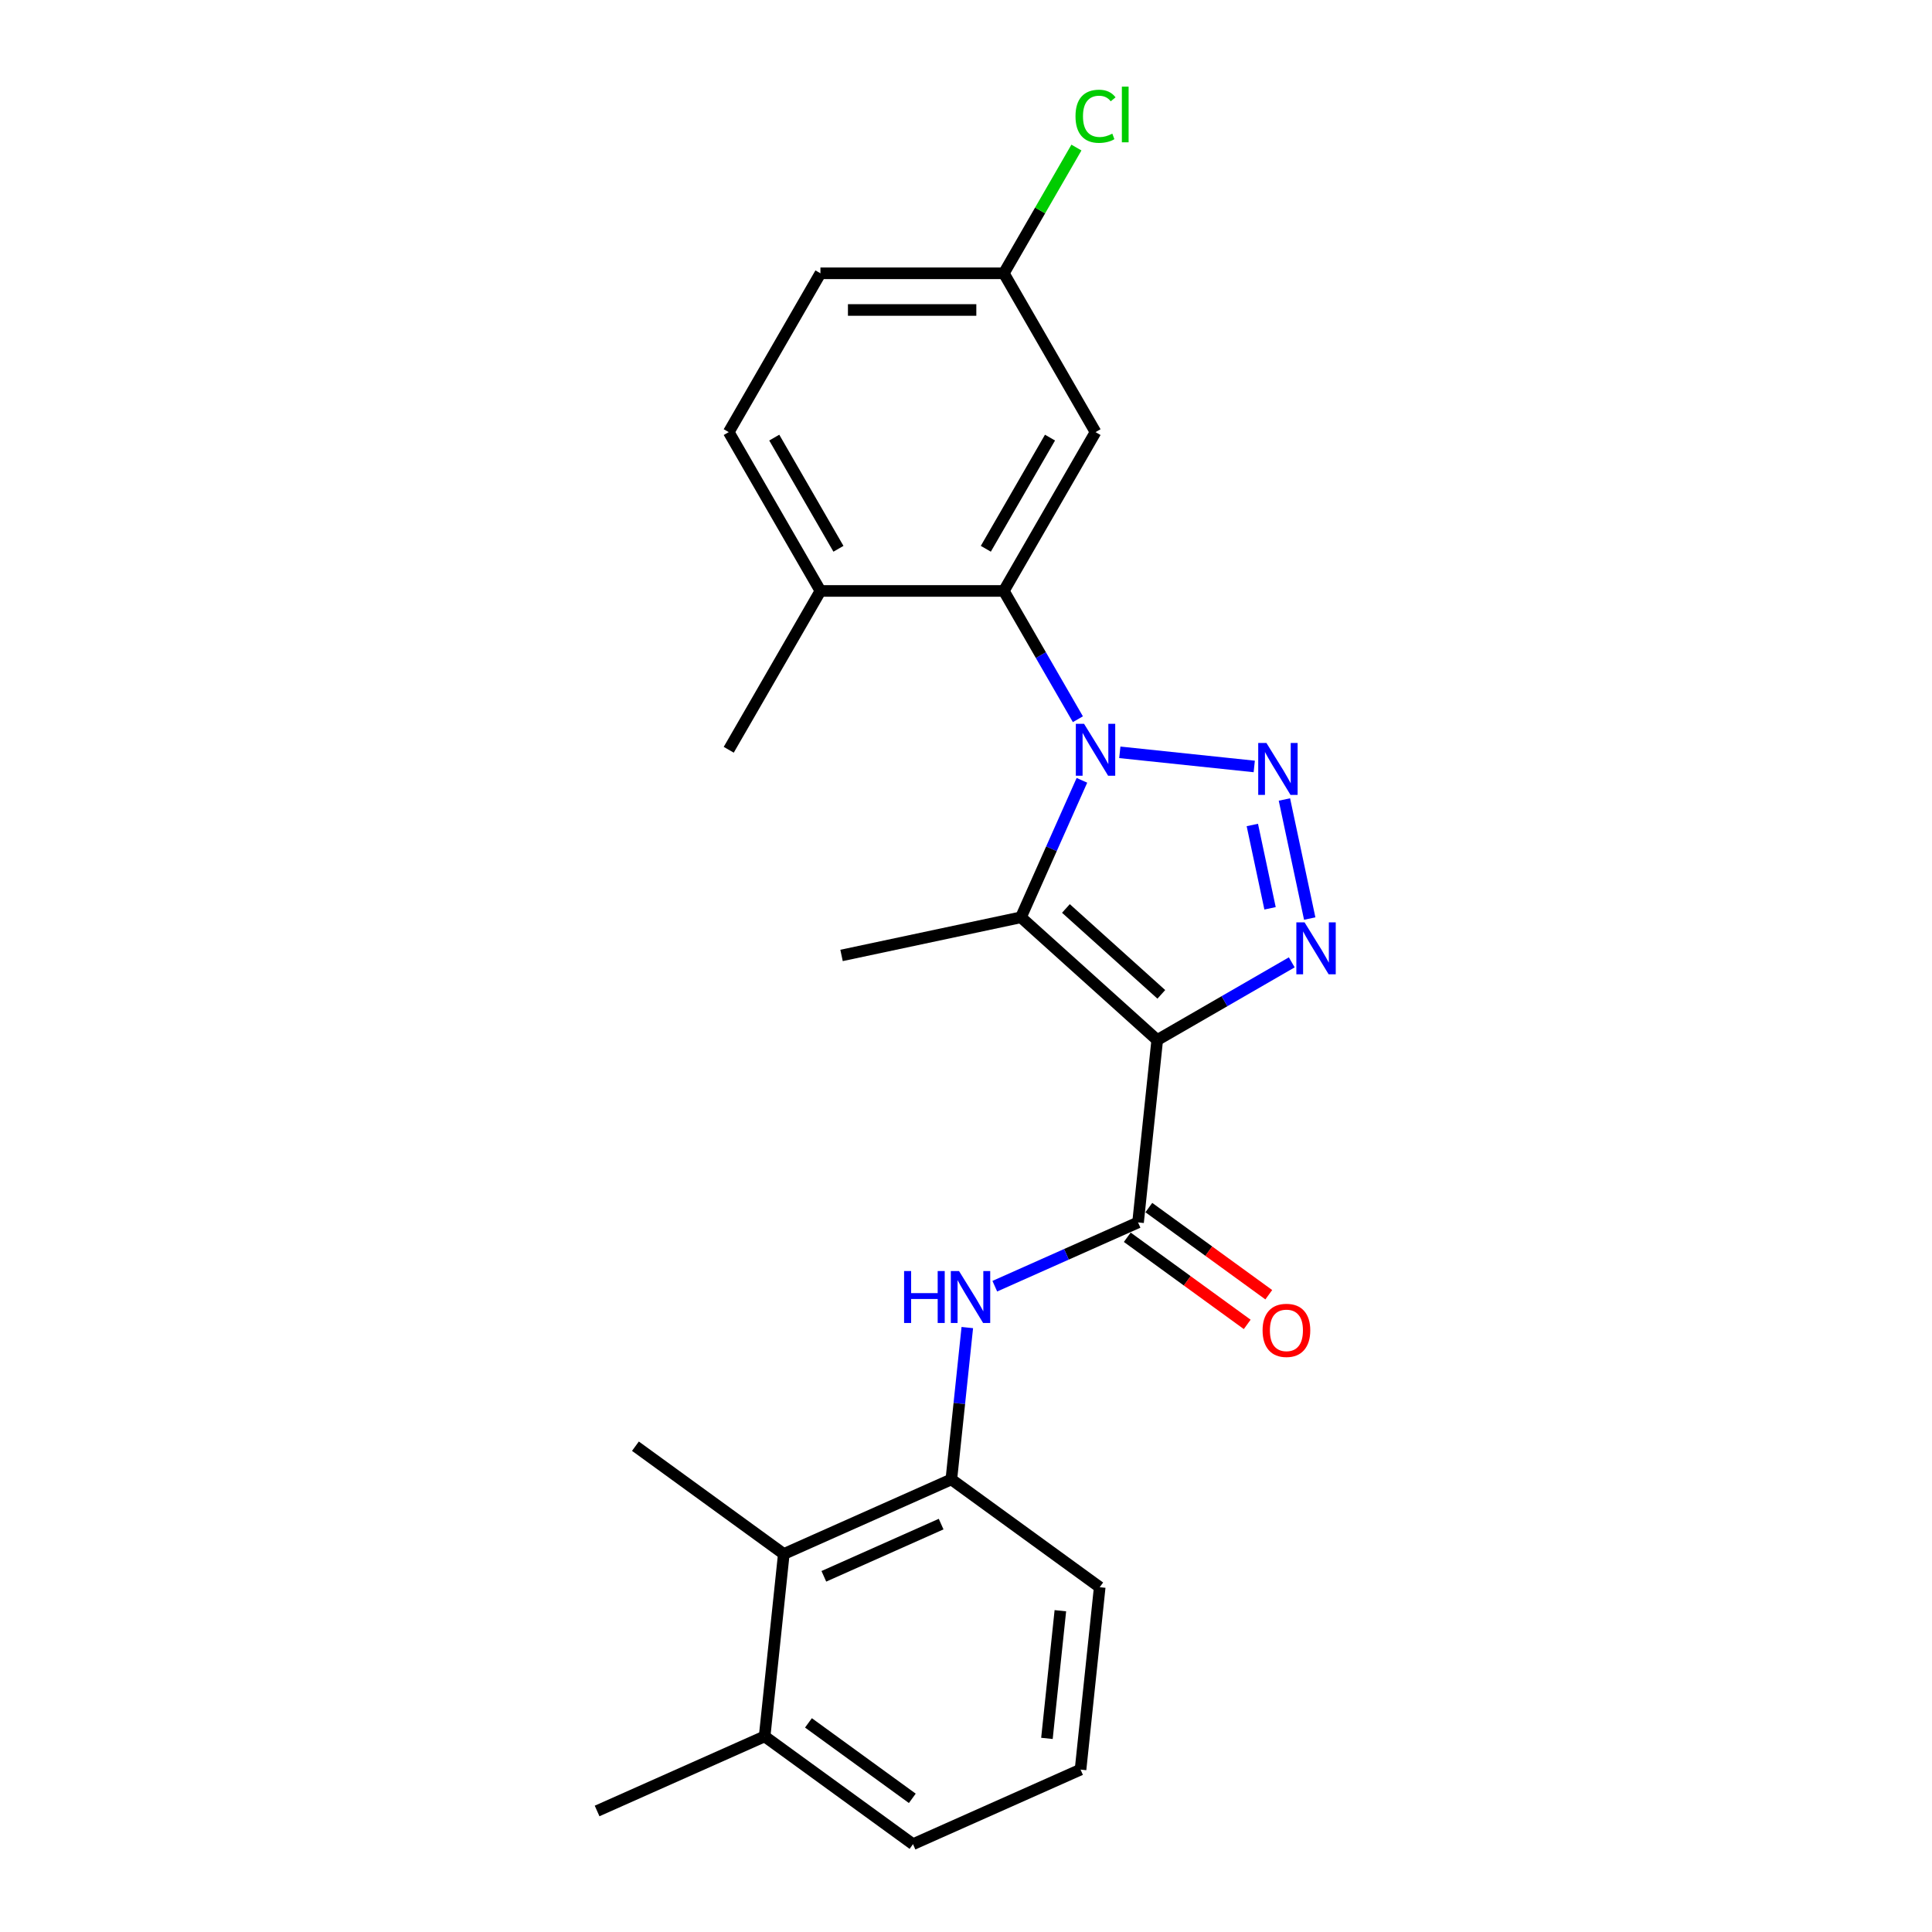 <?xml version='1.0' encoding='iso-8859-1'?>
<svg version='1.1' baseProfile='full'
              xmlns='http://www.w3.org/2000/svg'
                      xmlns:rdkit='http://www.rdkit.org/xml'
                      xmlns:xlink='http://www.w3.org/1999/xlink'
                  xml:space='preserve'
width='1000px' height='1000px' viewBox='0 0 1000 1000'>
<!-- END OF HEADER -->
<rect style='opacity:1.0;fill:#FFFFFF;stroke:none' width='1000' height='1000' x='0' y='0'> </rect>
<path class='bond-1' d='M 579.611,389.402 L 649.196,396.716' style='fill:none;fill-rule:evenodd;stroke:#0000FF;stroke-width:6px;stroke-linecap:butt;stroke-linejoin:miter;stroke-opacity:1' />
<path class='bond-2' d='M 560.002,403.895 L 544.218,439.347' style='fill:none;fill-rule:evenodd;stroke:#0000FF;stroke-width:6px;stroke-linecap:butt;stroke-linejoin:miter;stroke-opacity:1' />
<path class='bond-2' d='M 544.218,439.347 L 528.434,474.799' style='fill:none;fill-rule:evenodd;stroke:#000000;stroke-width:6px;stroke-linecap:butt;stroke-linejoin:miter;stroke-opacity:1' />
<path class='bond-5' d='M 557.912,372.266 L 538.746,339.07' style='fill:none;fill-rule:evenodd;stroke:#0000FF;stroke-width:6px;stroke-linecap:butt;stroke-linejoin:miter;stroke-opacity:1' />
<path class='bond-5' d='M 538.746,339.07 L 519.58,305.874' style='fill:none;fill-rule:evenodd;stroke:#000000;stroke-width:6px;stroke-linecap:butt;stroke-linejoin:miter;stroke-opacity:1' />
<path class='bond-0' d='M 598.976,538.316 L 528.434,474.799' style='fill:none;fill-rule:evenodd;stroke:#000000;stroke-width:6px;stroke-linecap:butt;stroke-linejoin:miter;stroke-opacity:1' />
<path class='bond-0' d='M 601.098,514.68 L 551.718,470.218' style='fill:none;fill-rule:evenodd;stroke:#000000;stroke-width:6px;stroke-linecap:butt;stroke-linejoin:miter;stroke-opacity:1' />
<path class='bond-4' d='M 598.976,538.316 L 589.054,632.721' style='fill:none;fill-rule:evenodd;stroke:#000000;stroke-width:6px;stroke-linecap:butt;stroke-linejoin:miter;stroke-opacity:1' />
<path class='bond-24' d='M 598.976,538.316 L 633.796,518.213' style='fill:none;fill-rule:evenodd;stroke:#000000;stroke-width:6px;stroke-linecap:butt;stroke-linejoin:miter;stroke-opacity:1' />
<path class='bond-24' d='M 633.796,518.213 L 668.616,498.11' style='fill:none;fill-rule:evenodd;stroke:#0000FF;stroke-width:6px;stroke-linecap:butt;stroke-linejoin:miter;stroke-opacity:1' />
<path class='bond-3' d='M 664.809,413.818 L 677.908,475.444' style='fill:none;fill-rule:evenodd;stroke:#0000FF;stroke-width:6px;stroke-linecap:butt;stroke-linejoin:miter;stroke-opacity:1' />
<path class='bond-3' d='M 648.204,427.009 L 657.373,470.147' style='fill:none;fill-rule:evenodd;stroke:#0000FF;stroke-width:6px;stroke-linecap:butt;stroke-linejoin:miter;stroke-opacity:1' />
<path class='bond-15' d='M 528.434,474.799 L 435.583,494.535' style='fill:none;fill-rule:evenodd;stroke:#000000;stroke-width:6px;stroke-linecap:butt;stroke-linejoin:miter;stroke-opacity:1' />
<path class='bond-6' d='M 589.054,632.721 L 551.979,649.228' style='fill:none;fill-rule:evenodd;stroke:#000000;stroke-width:6px;stroke-linecap:butt;stroke-linejoin:miter;stroke-opacity:1' />
<path class='bond-6' d='M 551.979,649.228 L 514.904,665.735' style='fill:none;fill-rule:evenodd;stroke:#0000FF;stroke-width:6px;stroke-linecap:butt;stroke-linejoin:miter;stroke-opacity:1' />
<path class='bond-11' d='M 583.475,640.401 L 614.516,662.954' style='fill:none;fill-rule:evenodd;stroke:#000000;stroke-width:6px;stroke-linecap:butt;stroke-linejoin:miter;stroke-opacity:1' />
<path class='bond-11' d='M 614.516,662.954 L 645.557,685.506' style='fill:none;fill-rule:evenodd;stroke:#FF0000;stroke-width:6px;stroke-linecap:butt;stroke-linejoin:miter;stroke-opacity:1' />
<path class='bond-11' d='M 594.634,625.042 L 625.675,647.594' style='fill:none;fill-rule:evenodd;stroke:#000000;stroke-width:6px;stroke-linecap:butt;stroke-linejoin:miter;stroke-opacity:1' />
<path class='bond-11' d='M 625.675,647.594 L 656.716,670.147' style='fill:none;fill-rule:evenodd;stroke:#FF0000;stroke-width:6px;stroke-linecap:butt;stroke-linejoin:miter;stroke-opacity:1' />
<path class='bond-8' d='M 519.58,305.874 L 567.043,223.666' style='fill:none;fill-rule:evenodd;stroke:#000000;stroke-width:6px;stroke-linecap:butt;stroke-linejoin:miter;stroke-opacity:1' />
<path class='bond-8' d='M 510.258,284.05 L 543.482,226.505' style='fill:none;fill-rule:evenodd;stroke:#000000;stroke-width:6px;stroke-linecap:butt;stroke-linejoin:miter;stroke-opacity:1' />
<path class='bond-10' d='M 519.58,305.874 L 424.656,305.874' style='fill:none;fill-rule:evenodd;stroke:#000000;stroke-width:6px;stroke-linecap:butt;stroke-linejoin:miter;stroke-opacity:1' />
<path class='bond-7' d='M 500.674,687.145 L 496.544,726.44' style='fill:none;fill-rule:evenodd;stroke:#0000FF;stroke-width:6px;stroke-linecap:butt;stroke-linejoin:miter;stroke-opacity:1' />
<path class='bond-7' d='M 496.544,726.44 L 492.414,765.736' style='fill:none;fill-rule:evenodd;stroke:#000000;stroke-width:6px;stroke-linecap:butt;stroke-linejoin:miter;stroke-opacity:1' />
<path class='bond-9' d='M 492.414,765.736 L 405.695,804.345' style='fill:none;fill-rule:evenodd;stroke:#000000;stroke-width:6px;stroke-linecap:butt;stroke-linejoin:miter;stroke-opacity:1' />
<path class='bond-9' d='M 487.128,788.871 L 426.425,815.897' style='fill:none;fill-rule:evenodd;stroke:#000000;stroke-width:6px;stroke-linecap:butt;stroke-linejoin:miter;stroke-opacity:1' />
<path class='bond-18' d='M 492.414,765.736 L 569.209,821.531' style='fill:none;fill-rule:evenodd;stroke:#000000;stroke-width:6px;stroke-linecap:butt;stroke-linejoin:miter;stroke-opacity:1' />
<path class='bond-14' d='M 567.043,223.666 L 519.58,141.459' style='fill:none;fill-rule:evenodd;stroke:#000000;stroke-width:6px;stroke-linecap:butt;stroke-linejoin:miter;stroke-opacity:1' />
<path class='bond-12' d='M 405.695,804.345 L 395.773,898.75' style='fill:none;fill-rule:evenodd;stroke:#000000;stroke-width:6px;stroke-linecap:butt;stroke-linejoin:miter;stroke-opacity:1' />
<path class='bond-20' d='M 405.695,804.345 L 328.899,748.55' style='fill:none;fill-rule:evenodd;stroke:#000000;stroke-width:6px;stroke-linecap:butt;stroke-linejoin:miter;stroke-opacity:1' />
<path class='bond-13' d='M 424.656,305.874 L 377.193,223.666' style='fill:none;fill-rule:evenodd;stroke:#000000;stroke-width:6px;stroke-linecap:butt;stroke-linejoin:miter;stroke-opacity:1' />
<path class='bond-13' d='M 433.978,284.05 L 400.754,226.505' style='fill:none;fill-rule:evenodd;stroke:#000000;stroke-width:6px;stroke-linecap:butt;stroke-linejoin:miter;stroke-opacity:1' />
<path class='bond-22' d='M 424.656,305.874 L 377.193,388.081' style='fill:none;fill-rule:evenodd;stroke:#000000;stroke-width:6px;stroke-linecap:butt;stroke-linejoin:miter;stroke-opacity:1' />
<path class='bond-23' d='M 395.773,898.75 L 309.055,937.359' style='fill:none;fill-rule:evenodd;stroke:#000000;stroke-width:6px;stroke-linecap:butt;stroke-linejoin:miter;stroke-opacity:1' />
<path class='bond-26' d='M 395.773,898.75 L 472.569,954.545' style='fill:none;fill-rule:evenodd;stroke:#000000;stroke-width:6px;stroke-linecap:butt;stroke-linejoin:miter;stroke-opacity:1' />
<path class='bond-26' d='M 418.451,891.76 L 472.209,930.817' style='fill:none;fill-rule:evenodd;stroke:#000000;stroke-width:6px;stroke-linecap:butt;stroke-linejoin:miter;stroke-opacity:1' />
<path class='bond-16' d='M 377.193,223.666 L 424.656,141.459' style='fill:none;fill-rule:evenodd;stroke:#000000;stroke-width:6px;stroke-linecap:butt;stroke-linejoin:miter;stroke-opacity:1' />
<path class='bond-17' d='M 519.58,141.459 L 538.368,108.917' style='fill:none;fill-rule:evenodd;stroke:#000000;stroke-width:6px;stroke-linecap:butt;stroke-linejoin:miter;stroke-opacity:1' />
<path class='bond-17' d='M 538.368,108.917 L 557.156,76.376' style='fill:none;fill-rule:evenodd;stroke:#00CC00;stroke-width:6px;stroke-linecap:butt;stroke-linejoin:miter;stroke-opacity:1' />
<path class='bond-25' d='M 519.58,141.459 L 424.656,141.459' style='fill:none;fill-rule:evenodd;stroke:#000000;stroke-width:6px;stroke-linecap:butt;stroke-linejoin:miter;stroke-opacity:1' />
<path class='bond-25' d='M 505.342,160.444 L 438.894,160.444' style='fill:none;fill-rule:evenodd;stroke:#000000;stroke-width:6px;stroke-linecap:butt;stroke-linejoin:miter;stroke-opacity:1' />
<path class='bond-19' d='M 569.209,821.531 L 559.287,915.936' style='fill:none;fill-rule:evenodd;stroke:#000000;stroke-width:6px;stroke-linecap:butt;stroke-linejoin:miter;stroke-opacity:1' />
<path class='bond-19' d='M 548.84,833.707 L 541.894,899.791' style='fill:none;fill-rule:evenodd;stroke:#000000;stroke-width:6px;stroke-linecap:butt;stroke-linejoin:miter;stroke-opacity:1' />
<path class='bond-21' d='M 559.287,915.936 L 472.569,954.545' style='fill:none;fill-rule:evenodd;stroke:#000000;stroke-width:6px;stroke-linecap:butt;stroke-linejoin:miter;stroke-opacity:1' />
<path  class='atom-0' d='M 561.101 374.64
L 569.91 388.878
Q 570.783 390.283, 572.188 392.827
Q 573.593 395.371, 573.669 395.523
L 573.669 374.64
L 577.238 374.64
L 577.238 401.522
L 573.555 401.522
L 564.1 385.955
Q 562.999 384.132, 561.822 382.044
Q 560.683 379.955, 560.341 379.31
L 560.341 401.522
L 556.848 401.522
L 556.848 374.64
L 561.101 374.64
' fill='#0000FF'/>
<path  class='atom-2' d='M 655.506 384.562
L 664.315 398.801
Q 665.188 400.206, 666.593 402.75
Q 667.998 405.294, 668.074 405.445
L 668.074 384.562
L 671.643 384.562
L 671.643 411.445
L 667.96 411.445
L 658.505 395.877
Q 657.404 394.054, 656.227 391.966
Q 655.088 389.878, 654.746 389.232
L 654.746 411.445
L 651.253 411.445
L 651.253 384.562
L 655.506 384.562
' fill='#0000FF'/>
<path  class='atom-4' d='M 675.242 477.413
L 684.051 491.651
Q 684.924 493.056, 686.329 495.6
Q 687.734 498.144, 687.81 498.296
L 687.81 477.413
L 691.379 477.413
L 691.379 504.295
L 687.696 504.295
L 678.241 488.728
Q 677.14 486.905, 675.963 484.817
Q 674.824 482.728, 674.482 482.083
L 674.482 504.295
L 670.989 504.295
L 670.989 477.413
L 675.242 477.413
' fill='#0000FF'/>
<path  class='atom-7' d='M 467.954 657.889
L 471.599 657.889
L 471.599 669.318
L 485.344 669.318
L 485.344 657.889
L 488.989 657.889
L 488.989 684.772
L 485.344 684.772
L 485.344 672.356
L 471.599 672.356
L 471.599 684.772
L 467.954 684.772
L 467.954 657.889
' fill='#0000FF'/>
<path  class='atom-7' d='M 496.394 657.889
L 505.203 672.128
Q 506.076 673.533, 507.481 676.077
Q 508.886 678.621, 508.962 678.773
L 508.962 657.889
L 512.531 657.889
L 512.531 684.772
L 508.848 684.772
L 499.393 669.204
Q 498.292 667.382, 497.115 665.294
Q 495.976 663.205, 495.634 662.56
L 495.634 684.772
L 492.141 684.772
L 492.141 657.889
L 496.394 657.889
' fill='#0000FF'/>
<path  class='atom-12' d='M 653.51 688.593
Q 653.51 682.138, 656.699 678.531
Q 659.889 674.924, 665.85 674.924
Q 671.811 674.924, 675.001 678.531
Q 678.19 682.138, 678.19 688.593
Q 678.19 695.124, 674.963 698.845
Q 671.735 702.528, 665.85 702.528
Q 659.927 702.528, 656.699 698.845
Q 653.51 695.161, 653.51 688.593
M 665.85 699.49
Q 669.951 699.49, 672.153 696.756
Q 674.393 693.984, 674.393 688.593
Q 674.393 683.315, 672.153 680.657
Q 669.951 677.961, 665.85 677.961
Q 661.749 677.961, 659.509 680.619
Q 657.307 683.277, 657.307 688.593
Q 657.307 694.022, 659.509 696.756
Q 661.749 699.49, 665.85 699.49
' fill='#FF0000'/>
<path  class='atom-18' d='M 556.677 60.182
Q 556.677 53.499, 559.791 50.006
Q 562.942 46.474, 568.903 46.474
Q 574.447 46.474, 577.409 50.385
L 574.903 52.436
Q 572.738 49.588, 568.903 49.588
Q 564.841 49.588, 562.676 52.322
Q 560.55 55.018, 560.55 60.182
Q 560.55 65.498, 562.752 68.231
Q 564.993 70.965, 569.321 70.965
Q 572.283 70.965, 575.738 69.181
L 576.801 72.028
Q 575.396 72.94, 573.27 73.471
Q 571.144 74.003, 568.79 74.003
Q 562.942 74.003, 559.791 70.434
Q 556.677 66.864, 556.677 60.182
' fill='#00CC00'/>
<path  class='atom-18' d='M 580.674 44.842
L 584.167 44.842
L 584.167 73.661
L 580.674 73.661
L 580.674 44.842
' fill='#00CC00'/>
</svg>
